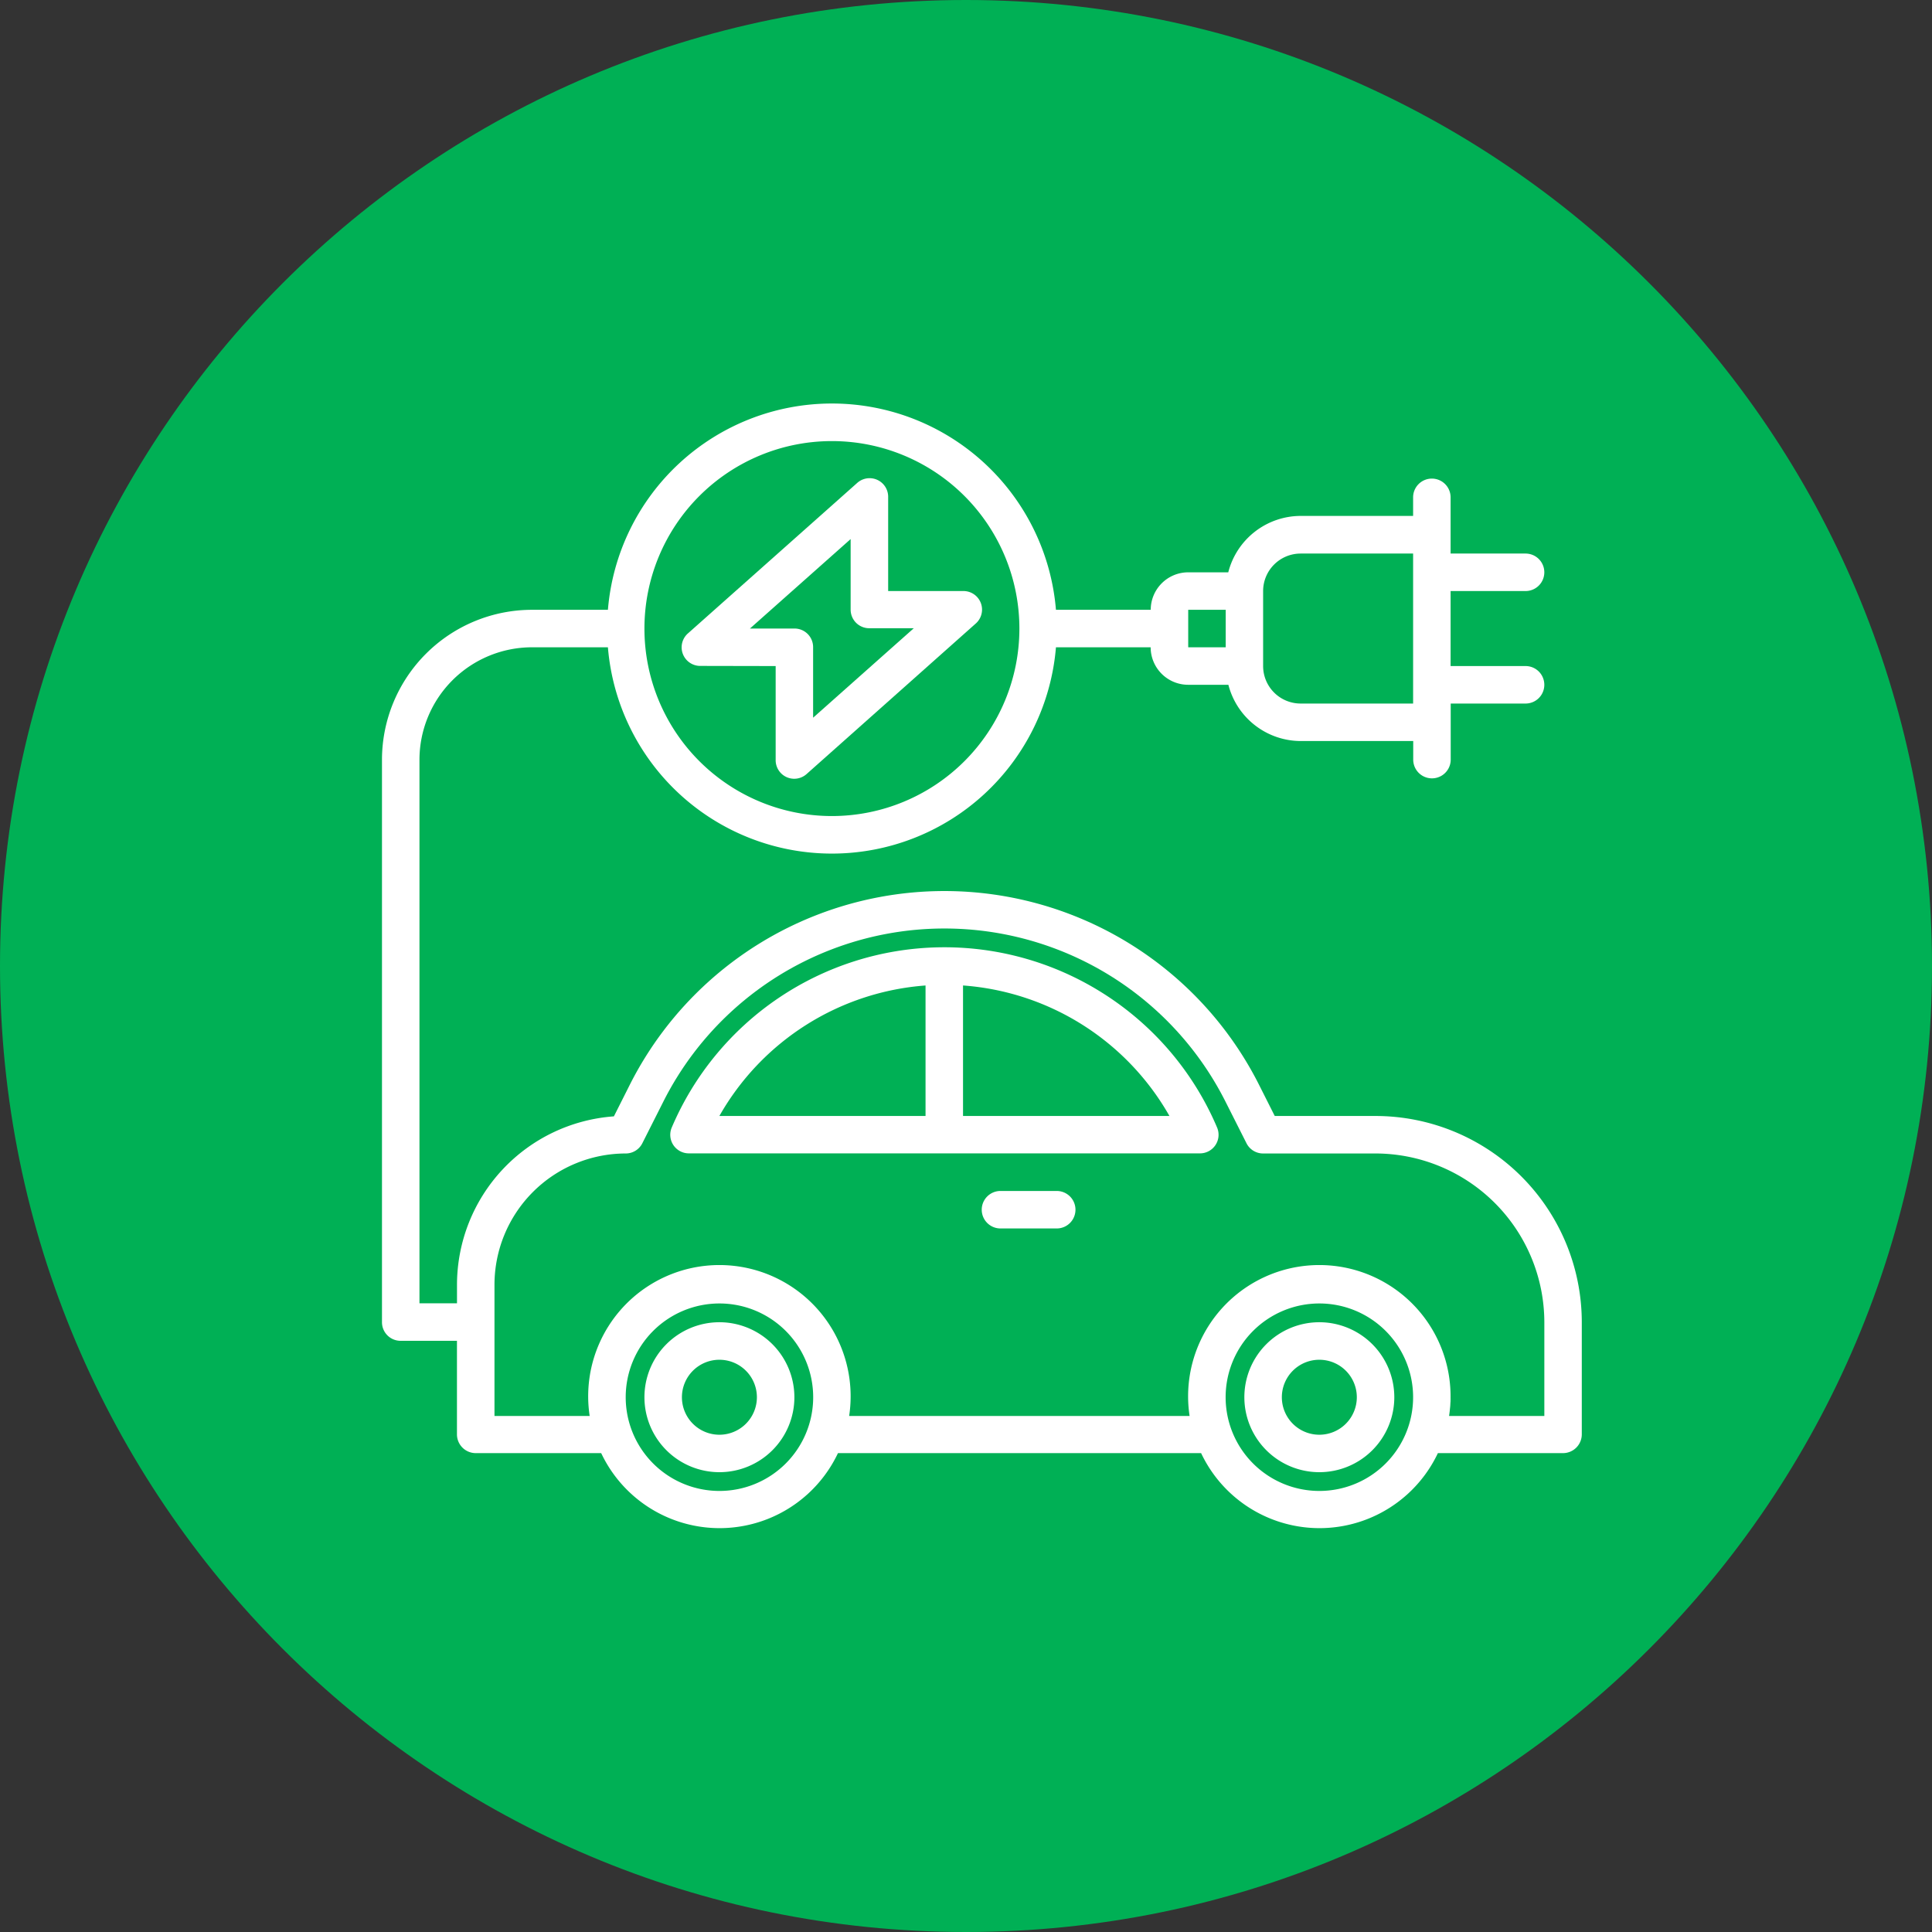 <?xml version="1.0" encoding="UTF-8"?>
<svg data-bbox="0 0 52 52" viewBox="0 0 52 52" height="52" width="52" xmlns="http://www.w3.org/2000/svg" data-type="color">
    <rect x="0" y="0" width="52" height="52" fill="#333333" stroke="none"/>
    <g>
        <path fill="#00b055" d="M52 26c0 14.36-11.64 26-26 26S0 40.36 0 26 11.64 0 26 0s26 11.64 26 26" data-color="1"/>
        <g>
            <path fill="#ffffff" d="M39.043 37.732v-.116q0 .151-.015.3c.005-.058.015-.12.015-.184" data-color="2"/>
            <path fill="#ffffff" d="M37.024 30.037H34.31l-.409-.812a9.483 9.483 0 0 0-16.964 0l-.414.822a4.55 4.55 0 0 0-4.223 4.531v.5h-1.01V20.45a3.03 3.03 0 0 1 3.028-3.028h2.044a6.05 6.05 0 0 0 12.059 0h2.549a1.01 1.01 0 0 0 1.011 1.009h1.081a2.016 2.016 0 0 0 1.947 1.514h3.028v.5a.504.504 0 1 0 1.009 0v-1.509h2.015a.504.504 0 0 0 0-1.009h-2.018v-2.019h2.018a.504.504 0 0 0 0-1.009h-2.018v-1.513a.504.504 0 1 0-1.009 0v.5h-3.028a2.016 2.016 0 0 0-1.947 1.518h-1.078a1.01 1.01 0 0 0-1.009 1.009h-2.551a6.05 6.05 0 0 0-12.059 0h-2.044a4.04 4.04 0 0 0-4.037 4.037v15.138a.5.5 0 0 0 .5.5h1.518v2.523a.506.506 0 0 0 .5.5h3.382a3.524 3.524 0 0 0 6.373 0h9.774a3.524 3.524 0 0 0 6.373 0h3.373a.506.506 0 0 0 .5-.5v-3.023a5.554 5.554 0 0 0-5.55-5.551m-2.018-15.138h3.028v4.037h-3.028a1.01 1.01 0 0 1-1.009-1.009v-2.019a1.01 1.01 0 0 1 1.009-1.009m-3.025 1.514h1.009v1.009h-1.009Zm-9.59-4.541a5.046 5.046 0 1 1-5.046 5.046 5.046 5.046 0 0 1 5.046-5.046m-3.027 28.257a2.523 2.523 0 1 1 2.523-2.523 2.523 2.523 0 0 1-2.523 2.523m16.147 0a2.523 2.523 0 1 1 2.523-2.523 2.523 2.523 0 0 1-2.523 2.523m6.055-2.018h-2.564a3.532 3.532 0 1 0-6.984 0h-9.163a3.532 3.532 0 1 0-6.984 0h-2.562v-3.533a3.536 3.536 0 0 1 3.532-3.532.5.5 0 0 0 .449-.278l.55-1.09a8.471 8.471 0 0 1 15.158 0l.55 1.09a.5.5 0 0 0 .449.278h3.028a4.55 4.55 0 0 1 4.541 4.541Z" data-color="2"/>
            <path fill="#ffffff" d="M29.611 26.687a7.975 7.975 0 0 0-11.529 3.656.5.5 0 0 0 .464.7h13.746a.5.5 0 0 0 .464-.7 7.95 7.95 0 0 0-3.145-3.656m-4.7-.163v3.513h-5.549a6.97 6.97 0 0 1 5.555-3.513Zm1.009 3.513v-3.513a6.97 6.97 0 0 1 5.556 3.513Z" data-color="2"/>
            <path fill="#ffffff" d="M19.363 35.588a2.018 2.018 0 1 0 2.018 2.018 2.02 2.02 0 0 0-2.018-2.018m0 3.028a1.009 1.009 0 1 1 1.009-1.009 1.01 1.01 0 0 1-1.009 1.009" data-color="2"/>
            <path fill="#ffffff" d="M35.51 35.588a2.018 2.018 0 1 0 2.018 2.018 2.02 2.02 0 0 0-2.018-2.018m0 3.028a1.009 1.009 0 1 1 1.009-1.009 1.01 1.01 0 0 1-1.009 1.009" data-color="2"/>
            <path fill="#ffffff" d="M28.446 32.055h-1.518a.504.504 0 1 0 0 1.009h1.514a.504.504 0 0 0 0-1.009Z" data-color="2"/>
            <path fill="#ffffff" d="M20.877 17.927v2.523a.5.5 0 0 0 .84.377l4.537-4.037a.5.5 0 0 0-.335-.882h-2.014v-2.527a.5.5 0 0 0-.84-.377l-4.541 4.037a.5.5 0 0 0 .335.882Zm2.018-3.418v1.9a.5.5 0 0 0 .5.5h1.2l-2.71 2.408v-1.9a.5.5 0 0 0-.5-.5h-1.2Z" data-color="2"/>
        </g>
    </g>
</svg>
